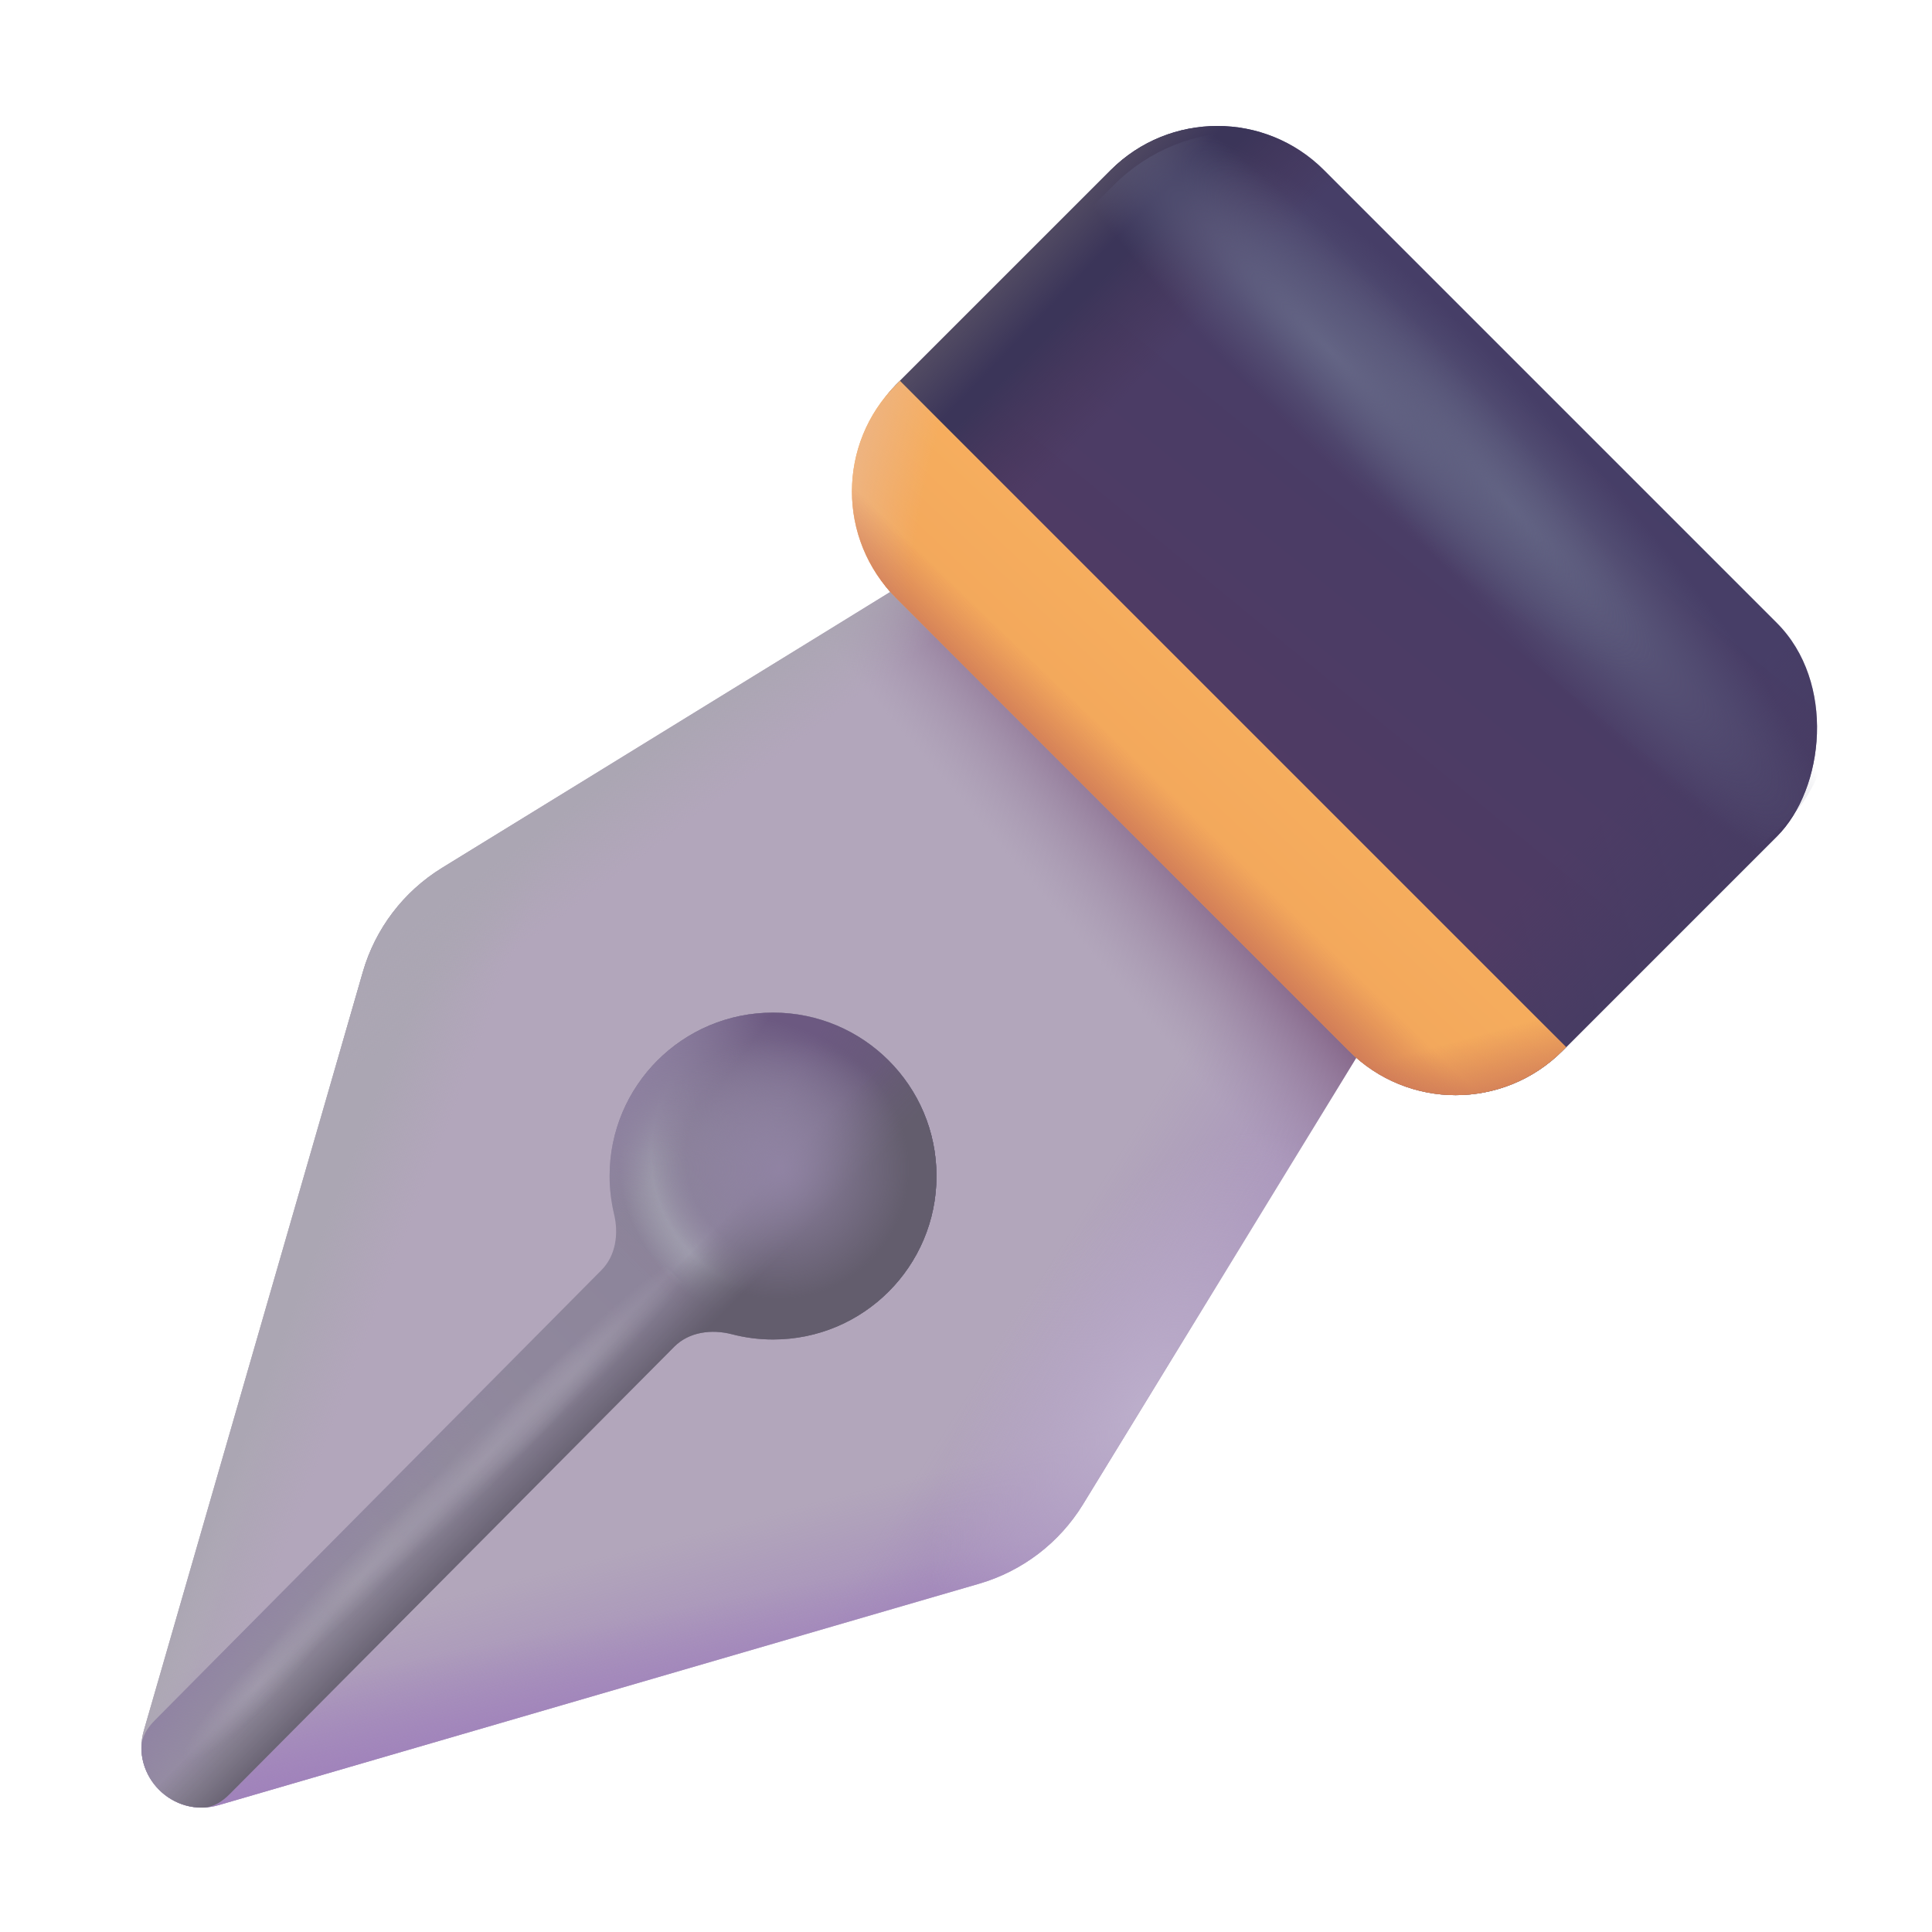 <svg width="32" height="32" viewBox="0 0 32 32" fill="none" xmlns="http://www.w3.org/2000/svg">
<rect x="20.164" y="1.051" width="15.606" height="10.025" rx="2.5" transform="rotate(45 20.164 1.051)" fill="url(#paint0_linear_2827_38626)"/>
<rect x="20.164" y="1.051" width="15.606" height="10.025" rx="2.5" transform="rotate(45 20.164 1.051)" fill="url(#paint1_linear_2827_38626)"/>
<rect x="20.164" y="1.051" width="15.606" height="10.025" rx="2.5" transform="rotate(45 20.164 1.051)" fill="url(#paint2_linear_2827_38626)"/>
<rect x="20.164" y="1.051" width="15.606" height="10.025" rx="2.5" transform="rotate(45 20.164 1.051)" fill="url(#paint3_linear_2827_38626)"/>
<path d="M15.191 9.531L22.629 17.25L17.938 24.916C17.548 25.553 16.934 26.022 16.218 26.231L3.623 29.898C2.866 30.119 2.164 29.418 2.383 28.661L6.01 16.099C6.217 15.382 6.684 14.768 7.32 14.376L15.191 9.531Z" fill="#B2A6BB"/>
<path d="M15.191 9.531L22.629 17.25L17.938 24.916C17.548 25.553 16.934 26.022 16.218 26.231L3.623 29.898C2.866 30.119 2.164 29.418 2.383 28.661L6.01 16.099C6.217 15.382 6.684 14.768 7.32 14.376L15.191 9.531Z" fill="url(#paint4_linear_2827_38626)"/>
<path d="M15.191 9.531L22.629 17.25L17.938 24.916C17.548 25.553 16.934 26.022 16.218 26.231L3.623 29.898C2.866 30.119 2.164 29.418 2.383 28.661L6.01 16.099C6.217 15.382 6.684 14.768 7.32 14.376L15.191 9.531Z" fill="url(#paint5_linear_2827_38626)"/>
<path d="M15.191 9.531L22.629 17.25L17.938 24.916C17.548 25.553 16.934 26.022 16.218 26.231L3.623 29.898C2.866 30.119 2.164 29.418 2.383 28.661L6.01 16.099C6.217 15.382 6.684 14.768 7.32 14.376L15.191 9.531Z" fill="url(#paint6_linear_2827_38626)"/>
<path d="M15.191 9.531L22.629 17.25L17.938 24.916C17.548 25.553 16.934 26.022 16.218 26.231L3.623 29.898C2.866 30.119 2.164 29.418 2.383 28.661L6.01 16.099C6.217 15.382 6.684 14.768 7.32 14.376L15.191 9.531Z" fill="url(#paint7_linear_2827_38626)"/>
<path d="M15.191 9.531L22.629 17.25L17.938 24.916C17.548 25.553 16.934 26.022 16.218 26.231L3.623 29.898C2.866 30.119 2.164 29.418 2.383 28.661L6.01 16.099C6.217 15.382 6.684 14.768 7.32 14.376L15.191 9.531Z" fill="url(#paint8_linear_2827_38626)"/>
<path d="M15.191 9.531L22.629 17.25L17.938 24.916C17.548 25.553 16.934 26.022 16.218 26.231L3.623 29.898C2.866 30.119 2.164 29.418 2.383 28.661L6.01 16.099C6.217 15.382 6.684 14.768 7.32 14.376L15.191 9.531Z" fill="url(#paint9_radial_2827_38626)"/>
<path d="M15.191 9.531L22.629 17.25L17.938 24.916C17.548 25.553 16.934 26.022 16.218 26.231L3.623 29.898C2.866 30.119 2.164 29.418 2.383 28.661L6.01 16.099C6.217 15.382 6.684 14.768 7.32 14.376L15.191 9.531Z" fill="url(#paint10_linear_2827_38626)"/>
<path d="M15.191 9.531L22.629 17.25L17.938 24.916C17.548 25.553 16.934 26.022 16.218 26.231L3.623 29.898C2.866 30.119 2.164 29.418 2.383 28.661L6.01 16.099C6.217 15.382 6.684 14.768 7.32 14.376L15.191 9.531Z" fill="url(#paint11_linear_2827_38626)"/>
<path d="M25.941 17.344L25.878 17.407C24.902 18.383 23.319 18.383 22.343 17.407L14.843 9.907C13.867 8.931 13.867 7.348 14.843 6.372L14.906 6.309L25.941 17.344Z" fill="url(#paint12_linear_2827_38626)"/>
<path d="M25.941 17.344L25.878 17.407C24.902 18.383 23.319 18.383 22.343 17.407L14.843 9.907C13.867 8.931 13.867 7.348 14.843 6.372L14.906 6.309L25.941 17.344Z" fill="url(#paint13_radial_2827_38626)"/>
<path d="M25.941 17.344L25.878 17.407C24.902 18.383 23.319 18.383 22.343 17.407L14.843 9.907C13.867 8.931 13.867 7.348 14.843 6.372L14.906 6.309L25.941 17.344Z" fill="url(#paint14_linear_2827_38626)"/>
<path d="M25.941 17.344L25.878 17.407C24.902 18.383 23.319 18.383 22.343 17.407L14.843 9.907C13.867 8.931 13.867 7.348 14.843 6.372L14.906 6.309L25.941 17.344Z" fill="url(#paint15_linear_2827_38626)"/>
<path d="M3.805 29.715C3.686 29.835 3.538 29.934 3.369 29.939C2.814 29.956 2.348 29.502 2.342 28.952C2.341 28.776 2.441 28.62 2.565 28.495L9.962 21.037C10.199 20.798 10.249 20.438 10.171 20.11C10.123 19.907 10.097 19.696 10.097 19.479C10.097 17.984 11.309 16.772 12.805 16.772C14.3 16.772 15.511 17.984 15.511 19.479C15.511 20.974 14.3 22.186 12.805 22.186C12.569 22.186 12.34 22.156 12.122 22.099C11.786 22.012 11.412 22.06 11.167 22.307L3.805 29.715Z" fill="url(#paint16_linear_2827_38626)"/>
<path d="M3.805 29.715C3.686 29.835 3.538 29.934 3.369 29.939C2.814 29.956 2.348 29.502 2.342 28.952C2.341 28.776 2.441 28.62 2.565 28.495L9.962 21.037C10.199 20.798 10.249 20.438 10.171 20.11C10.123 19.907 10.097 19.696 10.097 19.479C10.097 17.984 11.309 16.772 12.805 16.772C14.3 16.772 15.511 17.984 15.511 19.479C15.511 20.974 14.3 22.186 12.805 22.186C12.569 22.186 12.34 22.156 12.122 22.099C11.786 22.012 11.412 22.06 11.167 22.307L3.805 29.715Z" fill="url(#paint17_radial_2827_38626)" fill-opacity="0.7"/>
<path d="M3.805 29.715C3.686 29.835 3.538 29.934 3.369 29.939C2.814 29.956 2.348 29.502 2.342 28.952C2.341 28.776 2.441 28.62 2.565 28.495L9.962 21.037C10.199 20.798 10.249 20.438 10.171 20.11C10.123 19.907 10.097 19.696 10.097 19.479C10.097 17.984 11.309 16.772 12.805 16.772C14.3 16.772 15.511 17.984 15.511 19.479C15.511 20.974 14.3 22.186 12.805 22.186C12.569 22.186 12.34 22.156 12.122 22.099C11.786 22.012 11.412 22.06 11.167 22.307L3.805 29.715Z" fill="url(#paint18_linear_2827_38626)"/>
<path d="M3.805 29.715C3.686 29.835 3.538 29.934 3.369 29.939C2.814 29.956 2.348 29.502 2.342 28.952C2.341 28.776 2.441 28.62 2.565 28.495L9.962 21.037C10.199 20.798 10.249 20.438 10.171 20.11C10.123 19.907 10.097 19.696 10.097 19.479C10.097 17.984 11.309 16.772 12.805 16.772C14.3 16.772 15.511 17.984 15.511 19.479C15.511 20.974 14.3 22.186 12.805 22.186C12.569 22.186 12.34 22.156 12.122 22.099C11.786 22.012 11.412 22.06 11.167 22.307L3.805 29.715Z" fill="url(#paint19_radial_2827_38626)"/>
<path d="M3.805 29.715C3.686 29.835 3.538 29.934 3.369 29.939C2.814 29.956 2.348 29.502 2.342 28.952C2.341 28.776 2.441 28.62 2.565 28.495L9.962 21.037C10.199 20.798 10.249 20.438 10.171 20.11C10.123 19.907 10.097 19.696 10.097 19.479C10.097 17.984 11.309 16.772 12.805 16.772C14.3 16.772 15.511 17.984 15.511 19.479C15.511 20.974 14.3 22.186 12.805 22.186C12.569 22.186 12.34 22.156 12.122 22.099C11.786 22.012 11.412 22.06 11.167 22.307L3.805 29.715Z" fill="url(#paint20_linear_2827_38626)"/>
<path d="M3.805 29.715C3.686 29.835 3.538 29.934 3.369 29.939C2.814 29.956 2.348 29.502 2.342 28.952C2.341 28.776 2.441 28.62 2.565 28.495L9.962 21.037C10.199 20.798 10.249 20.438 10.171 20.11C10.123 19.907 10.097 19.696 10.097 19.479C10.097 17.984 11.309 16.772 12.805 16.772C14.3 16.772 15.511 17.984 15.511 19.479C15.511 20.974 14.3 22.186 12.805 22.186C12.569 22.186 12.34 22.156 12.122 22.099C11.786 22.012 11.412 22.06 11.167 22.307L3.805 29.715Z" fill="url(#paint21_radial_2827_38626)"/>
<path d="M3.805 29.715C3.686 29.835 3.538 29.934 3.369 29.939C2.814 29.956 2.348 29.502 2.342 28.952C2.341 28.776 2.441 28.62 2.565 28.495L9.962 21.037C10.199 20.798 10.249 20.438 10.171 20.11C10.123 19.907 10.097 19.696 10.097 19.479C10.097 17.984 11.309 16.772 12.805 16.772C14.3 16.772 15.511 17.984 15.511 19.479C15.511 20.974 14.3 22.186 12.805 22.186C12.569 22.186 12.34 22.156 12.122 22.099C11.786 22.012 11.412 22.06 11.167 22.307L3.805 29.715Z" fill="url(#paint22_linear_2827_38626)"/>
<path d="M3.805 29.715C3.686 29.835 3.538 29.934 3.369 29.939C2.814 29.956 2.348 29.502 2.342 28.952C2.341 28.776 2.441 28.62 2.565 28.495L9.962 21.037C10.199 20.798 10.249 20.438 10.171 20.11C10.123 19.907 10.097 19.696 10.097 19.479C10.097 17.984 11.309 16.772 12.805 16.772C14.3 16.772 15.511 17.984 15.511 19.479C15.511 20.974 14.3 22.186 12.805 22.186C12.569 22.186 12.34 22.156 12.122 22.099C11.786 22.012 11.412 22.06 11.167 22.307L3.805 29.715Z" fill="url(#paint23_radial_2827_38626)"/>
<path d="M18.448 3.065C19.619 1.893 21.519 1.893 22.69 3.065L29.431 9.805C30.523 10.897 30.64 12.676 29.491 13.707C29.25 13.923 28.986 14.148 28.685 14.399L17.899 3.613L18.448 3.065Z" fill="url(#paint24_radial_2827_38626)"/>
<path d="M18.448 3.065C19.619 1.893 21.519 1.893 22.69 3.065L29.431 9.805C30.523 10.897 30.64 12.676 29.491 13.707C29.25 13.923 28.986 14.148 28.685 14.399L17.899 3.613L18.448 3.065Z" fill="url(#paint25_radial_2827_38626)"/>
<g opacity="0.38">
<path d="M2.91 29.406L11.05 21" stroke="url(#paint26_radial_2827_38626)"/>
<path d="M2.91 29.406L11.05 21" stroke="url(#paint27_radial_2827_38626)"/>
<path d="M2.91 29.406L11.05 21" stroke="url(#paint28_radial_2827_38626)"/>
<path d="M2.91 29.406L11.05 21" stroke="url(#paint29_radial_2827_38626)"/>
</g>
<defs>
<linearGradient id="paint0_linear_2827_38626" x1="28.544" y1="10.541" x2="27.616" y2="1.128" gradientUnits="userSpaceOnUse">
<stop stop-color="#513A63"/>
<stop offset="1" stop-color="#463E67"/>
</linearGradient>
<linearGradient id="paint1_linear_2827_38626" x1="20.059" y1="6.829" x2="22.998" y2="6.807" gradientUnits="userSpaceOnUse">
<stop offset="0.438" stop-color="#3B3559"/>
<stop offset="1" stop-color="#463456" stop-opacity="0"/>
</linearGradient>
<linearGradient id="paint2_linear_2827_38626" x1="35.814" y1="5.57" x2="33.494" y2="5.548" gradientUnits="userSpaceOnUse">
<stop stop-color="#473C63"/>
<stop offset="1" stop-color="#473C63" stop-opacity="0"/>
</linearGradient>
<linearGradient id="paint3_linear_2827_38626" x1="19.733" y1="6.281" x2="21.071" y2="6.253" gradientUnits="userSpaceOnUse">
<stop stop-color="#5C5567"/>
<stop offset="1" stop-color="#5C5567" stop-opacity="0"/>
</linearGradient>
<linearGradient id="paint4_linear_2827_38626" x1="13.428" y1="28.779" x2="12.486" y2="25.144" gradientUnits="userSpaceOnUse">
<stop stop-color="#9E7EBC"/>
<stop offset="1" stop-color="#9E7EBC" stop-opacity="0"/>
</linearGradient>
<linearGradient id="paint5_linear_2827_38626" x1="22.629" y1="24.679" x2="17.186" y2="21.251" gradientUnits="userSpaceOnUse">
<stop stop-color="#9E7EBC"/>
<stop offset="1" stop-color="#9E7EBC" stop-opacity="0"/>
</linearGradient>
<linearGradient id="paint6_linear_2827_38626" x1="8.691" y1="29.312" x2="8.285" y2="27.188" gradientUnits="userSpaceOnUse">
<stop stop-color="#9F80BB"/>
<stop offset="1" stop-color="#9F80BB" stop-opacity="0"/>
</linearGradient>
<linearGradient id="paint7_linear_2827_38626" x1="3.722" y1="22.75" x2="4.722" y2="23.062" gradientUnits="userSpaceOnUse">
<stop stop-color="#BEBDC0"/>
<stop offset="1" stop-color="#BEBDC0" stop-opacity="0"/>
</linearGradient>
<linearGradient id="paint8_linear_2827_38626" x1="22.816" y1="16.969" x2="20.66" y2="18.812" gradientUnits="userSpaceOnUse">
<stop offset="0.227" stop-color="#886A8C"/>
<stop offset="1" stop-color="#A08EAA" stop-opacity="0"/>
</linearGradient>
<radialGradient id="paint9_radial_2827_38626" cx="0" cy="0" r="1" gradientUnits="userSpaceOnUse" gradientTransform="translate(18.91 23.312) rotate(-58.438) scale(5.135 2.604)">
<stop stop-color="#BCAECB"/>
<stop offset="1" stop-color="#BCAECB" stop-opacity="0"/>
</radialGradient>
<linearGradient id="paint10_linear_2827_38626" x1="5.902" y1="18.964" x2="7.113" y2="19.429" gradientUnits="userSpaceOnUse">
<stop stop-color="#ABA6B3"/>
<stop offset="1" stop-color="#ACA6B3" stop-opacity="0"/>
</linearGradient>
<linearGradient id="paint11_linear_2827_38626" x1="10.948" y1="12.27" x2="11.753" y2="13.357" gradientUnits="userSpaceOnUse">
<stop stop-color="#ABA6B3"/>
<stop offset="1" stop-color="#ACA6B3" stop-opacity="0"/>
</linearGradient>
<linearGradient id="paint12_linear_2827_38626" x1="18.537" y1="13.548" x2="20.511" y2="11.454" gradientUnits="userSpaceOnUse">
<stop stop-color="#F2A65B"/>
<stop offset="1" stop-color="#F6AE5E"/>
</linearGradient>
<radialGradient id="paint13_radial_2827_38626" cx="0" cy="0" r="1" gradientUnits="userSpaceOnUse" gradientTransform="translate(23.895 9.842) rotate(-168.594) scale(9.981 12.628)">
<stop offset="0.877" stop-color="#EEB481" stop-opacity="0"/>
<stop offset="1" stop-color="#EEB481"/>
</radialGradient>
<linearGradient id="paint14_linear_2827_38626" x1="16.857" y1="12.493" x2="17.755" y2="11.567" gradientUnits="userSpaceOnUse">
<stop stop-color="#C87157"/>
<stop offset="1" stop-color="#C87157" stop-opacity="0"/>
</linearGradient>
<linearGradient id="paint15_linear_2827_38626" x1="24.578" y1="18.595" x2="24.205" y2="17.218" gradientUnits="userSpaceOnUse">
<stop stop-color="#C87157"/>
<stop offset="1" stop-color="#C87157" stop-opacity="0"/>
</linearGradient>
<linearGradient id="paint16_linear_2827_38626" x1="13.598" y1="18.5" x2="2.691" y2="29.469" gradientUnits="userSpaceOnUse">
<stop stop-color="#898098"/>
<stop offset="1" stop-color="#9892A2"/>
</linearGradient>
<radialGradient id="paint17_radial_2827_38626" cx="0" cy="0" r="1" gradientUnits="userSpaceOnUse" gradientTransform="translate(13.125 19.125) rotate(147.489) scale(2.91 2.911)">
<stop offset="0.606" stop-color="#AEB0BB" stop-opacity="0"/>
<stop offset="0.805" stop-color="#AEB0BB"/>
<stop offset="0.993" stop-color="#AEB0BB" stop-opacity="0"/>
</radialGradient>
<linearGradient id="paint18_linear_2827_38626" x1="13.625" y1="17.938" x2="10.672" y2="21.141" gradientUnits="userSpaceOnUse">
<stop stop-color="#898098"/>
<stop offset="1" stop-color="#898098" stop-opacity="0"/>
</linearGradient>
<radialGradient id="paint19_radial_2827_38626" cx="0" cy="0" r="1" gradientUnits="userSpaceOnUse" gradientTransform="translate(7.941 28.594) rotate(-63.453) scale(13.215 7.463)">
<stop offset="0.77" stop-color="#887C98" stop-opacity="0"/>
<stop offset="0.963" stop-color="#6C5981"/>
</radialGradient>
<linearGradient id="paint20_linear_2827_38626" x1="3.004" y1="27.781" x2="4.16" y2="28.625" gradientUnits="userSpaceOnUse">
<stop stop-color="#9083A3"/>
<stop offset="1" stop-color="#9083A3" stop-opacity="0"/>
</linearGradient>
<radialGradient id="paint21_radial_2827_38626" cx="0" cy="0" r="1" gradientUnits="userSpaceOnUse" gradientTransform="translate(7.972 16.772) rotate(27.622) scale(8.51 147.654)">
<stop offset="0.596" stop-color="#635D6D" stop-opacity="0"/>
<stop offset="1" stop-color="#635D6D"/>
</radialGradient>
<linearGradient id="paint22_linear_2827_38626" x1="9.848" y1="23.88" x2="9.068" y2="23.101" gradientUnits="userSpaceOnUse">
<stop stop-color="#635D6D"/>
<stop offset="1" stop-color="#635D6D" stop-opacity="0"/>
</linearGradient>
<radialGradient id="paint23_radial_2827_38626" cx="0" cy="0" r="1" gradientUnits="userSpaceOnUse" gradientTransform="translate(12.905 19.358) rotate(52.336) scale(2.155 2.155)">
<stop stop-color="#9083A3"/>
<stop offset="1" stop-color="#9083A3" stop-opacity="0"/>
</radialGradient>
<radialGradient id="paint24_radial_2827_38626" cx="0" cy="0" r="1" gradientUnits="userSpaceOnUse" gradientTransform="translate(25.016 8.379) rotate(-41.745) scale(3.123 16.891)">
<stop stop-color="#646585"/>
<stop offset="0.479" stop-color="#5C5D7E" stop-opacity="0"/>
</radialGradient>
<radialGradient id="paint25_radial_2827_38626" cx="0" cy="0" r="1" gradientUnits="userSpaceOnUse" gradientTransform="translate(22.06 5.838) rotate(-45) scale(2.861 15.485)">
<stop stop-color="#646585"/>
<stop offset="0.479" stop-color="#5C5D7E" stop-opacity="0"/>
</radialGradient>
<radialGradient id="paint26_radial_2827_38626" cx="0" cy="0" r="1" gradientUnits="userSpaceOnUse" gradientTransform="translate(8.087 24.113) rotate(-135) scale(0.404 3.189)">
<stop stop-color="#B3AEBB"/>
<stop offset="1" stop-color="#B3AEBB" stop-opacity="0"/>
</radialGradient>
<radialGradient id="paint27_radial_2827_38626" cx="0" cy="0" r="1" gradientUnits="userSpaceOnUse" gradientTransform="translate(9.45 22.815) rotate(-135) scale(0.374 2.947)">
<stop stop-color="#B3AEBB"/>
<stop offset="1" stop-color="#B3AEBB" stop-opacity="0"/>
</radialGradient>
<radialGradient id="paint28_radial_2827_38626" cx="0" cy="0" r="1" gradientUnits="userSpaceOnUse" gradientTransform="translate(6.029 26.052) rotate(-135) scale(0.368 2.903)">
<stop stop-color="#B3AEBB"/>
<stop offset="1" stop-color="#B3AEBB" stop-opacity="0"/>
</radialGradient>
<radialGradient id="paint29_radial_2827_38626" cx="0" cy="0" r="1" gradientUnits="userSpaceOnUse" gradientTransform="translate(4.275 27.904) rotate(-135.807) scale(0.335 1.751)">
<stop stop-color="#B3AEBB"/>
<stop offset="1" stop-color="#B3AEBB" stop-opacity="0"/>
</radialGradient>
</defs>
</svg>
